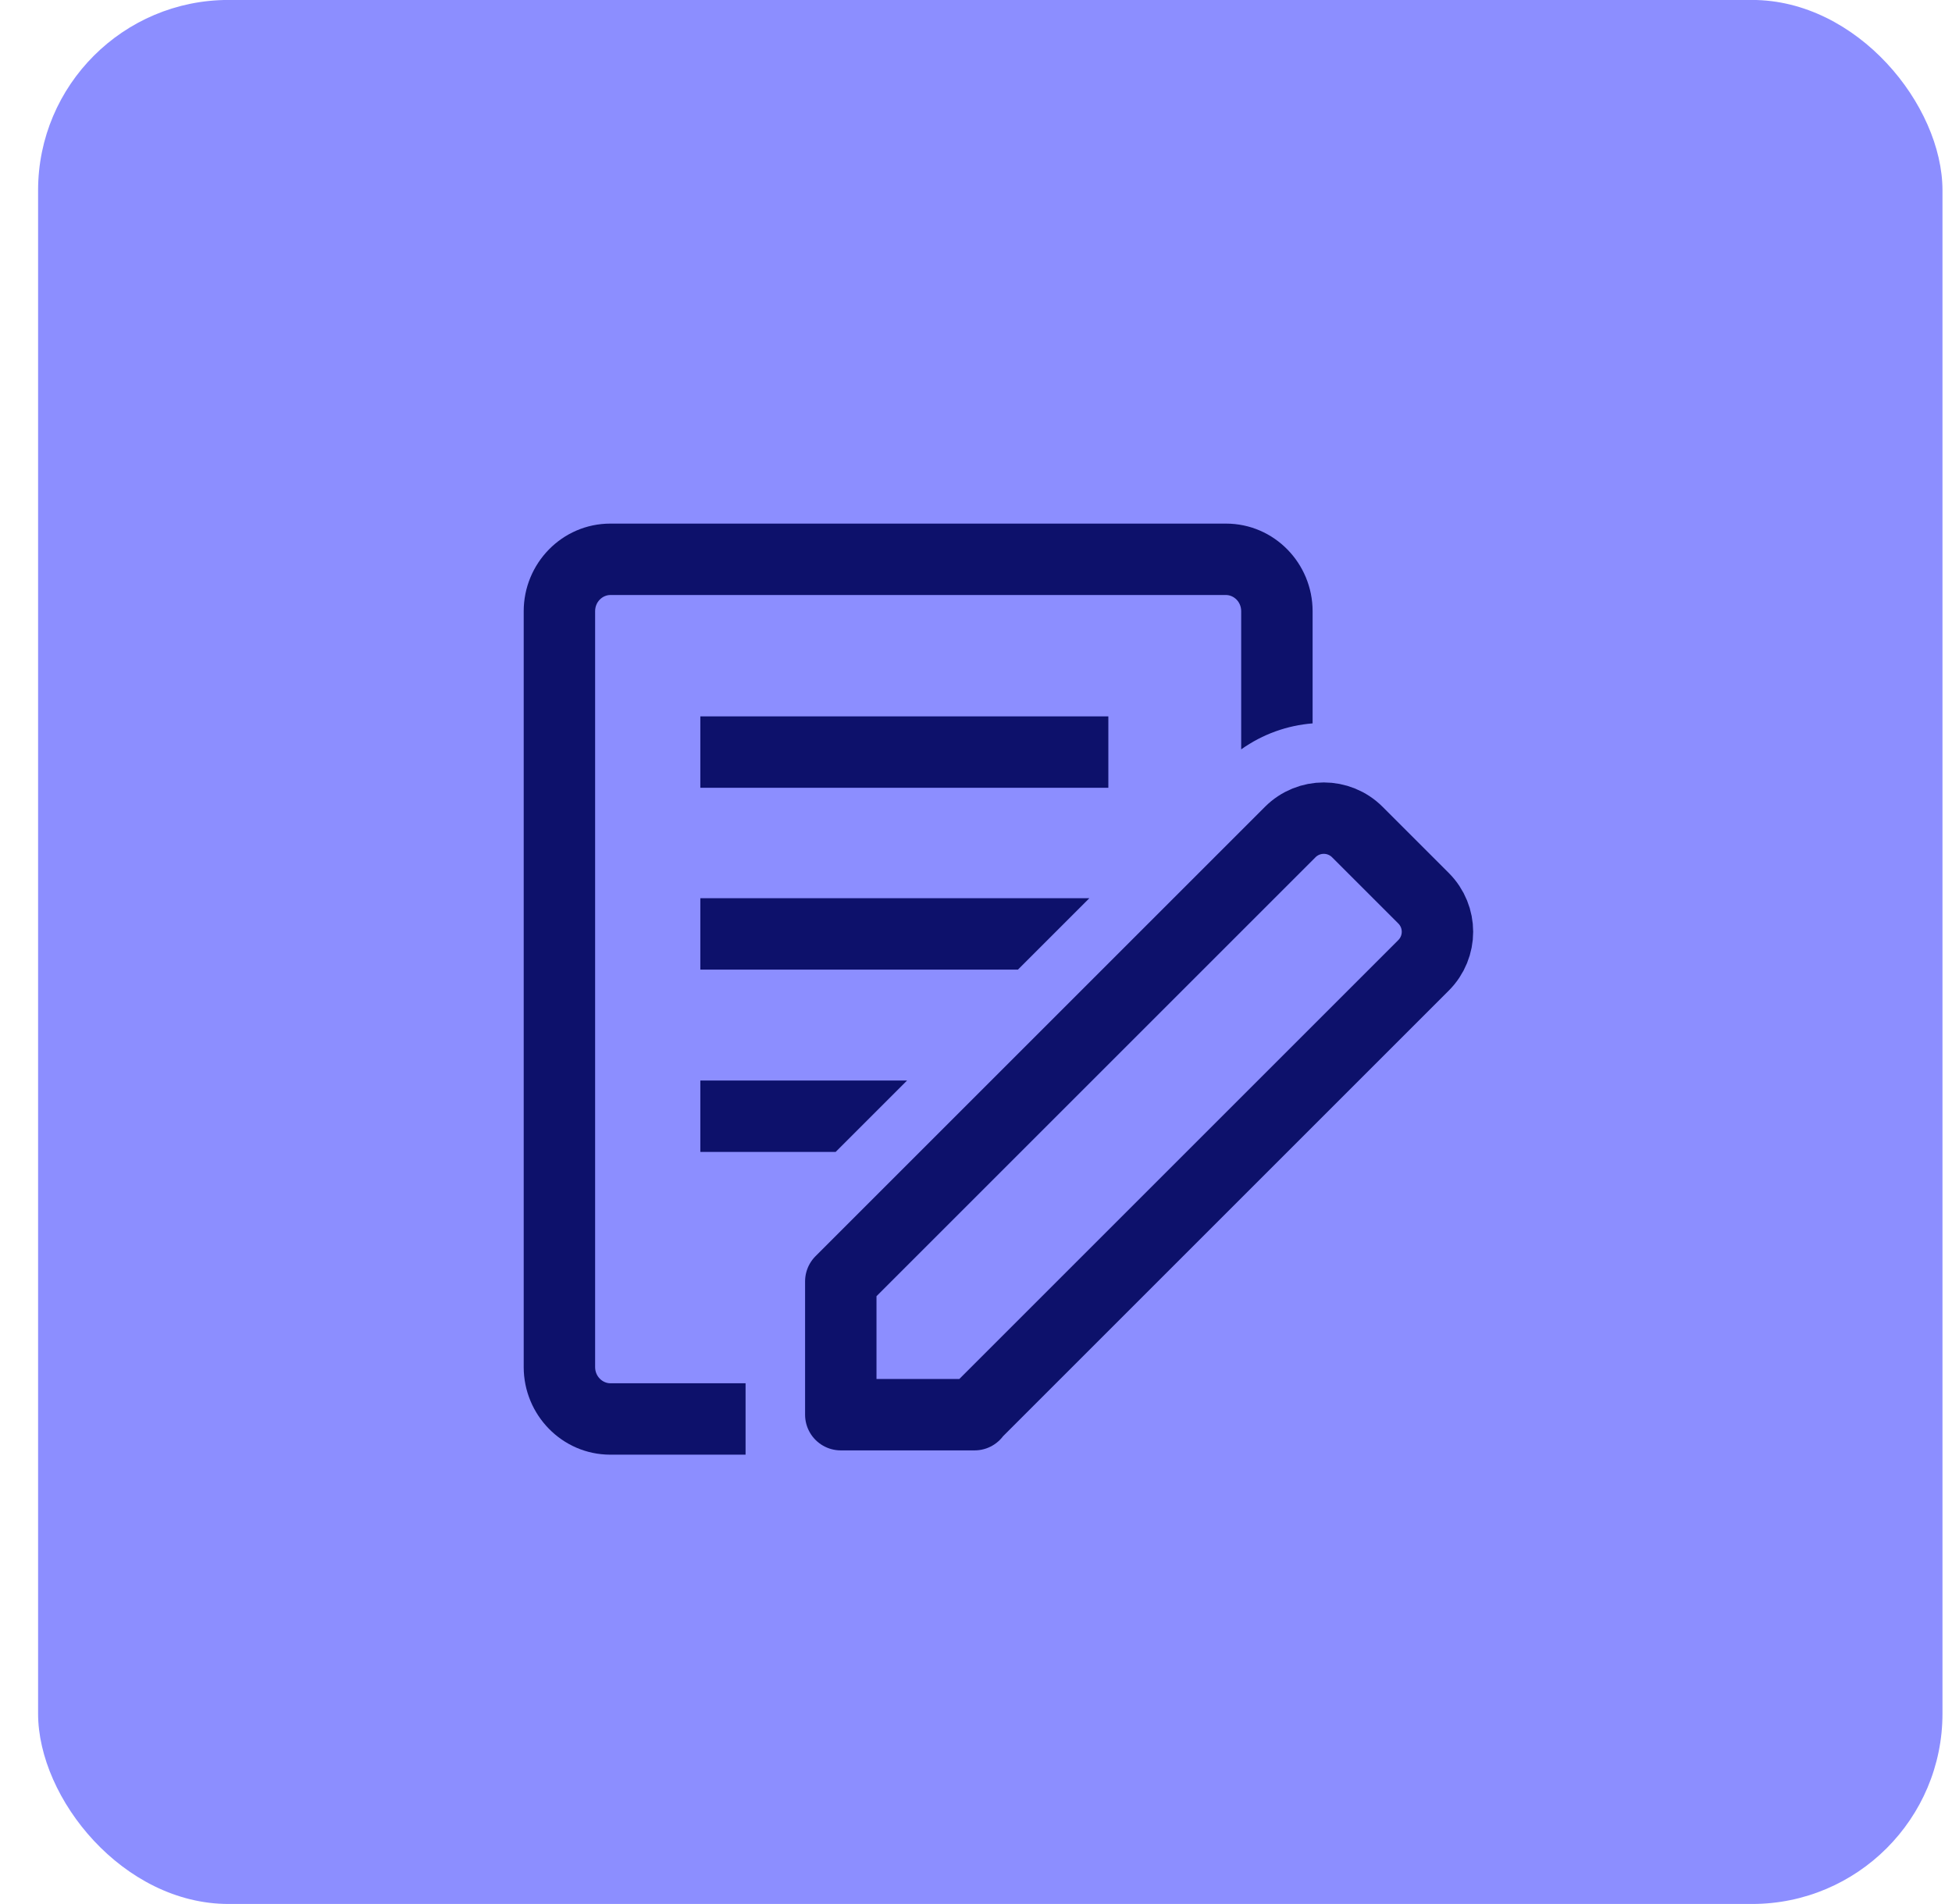 <?xml version="1.0" encoding="UTF-8"?>
<svg xmlns="http://www.w3.org/2000/svg" width="41" height="40" viewBox="0 0 41 40" fill="none">
  <rect x="0.8" y="-0.001" width="40" height="40" rx="4" fill="#8C8EFF"></rect>
  <g clip-path="url(#clip0_110_5619)">
    <path d="M25.75 11C26.768 11 27.57 11.839 27.57 12.84V15.197C27.041 15.239 26.522 15.421 26.07 15.743V12.84C26.07 12.64 25.912 12.5 25.75 12.5H12.82C12.658 12.5 12.5 12.64 12.5 12.84V28.72C12.5 28.919 12.658 29.06 12.82 29.06H15.66V30.56H12.82C11.803 30.56 11 29.72 11 28.72V12.84C11 11.839 11.803 11 12.82 11H25.75ZM17.552 24.2H14.71V22.7H19.052L17.552 24.2ZM21.381 20.37H14.71V18.87H22.881L21.381 20.37ZM23.28 16.55H14.71V15.05H23.28V16.55Z" fill="#0D116B"></path>
    <path d="M20.47 29.72H17.66V26.92L27.1 17.48C27.49 17.09 28.12 17.09 28.51 17.48L29.9 18.87C30.29 19.26 30.29 19.89 29.9 20.28L20.46 29.72H20.47Z" stroke="#0D116B" stroke-width="1.5" stroke-linejoin="round"></path>
  </g>
  <defs>
    <clipPath id="clip0_110_5619">
      <rect width="21.21" height="20.73" fill="white" transform="translate(10 10)"></rect>
    </clipPath>
  </defs>
</svg>
